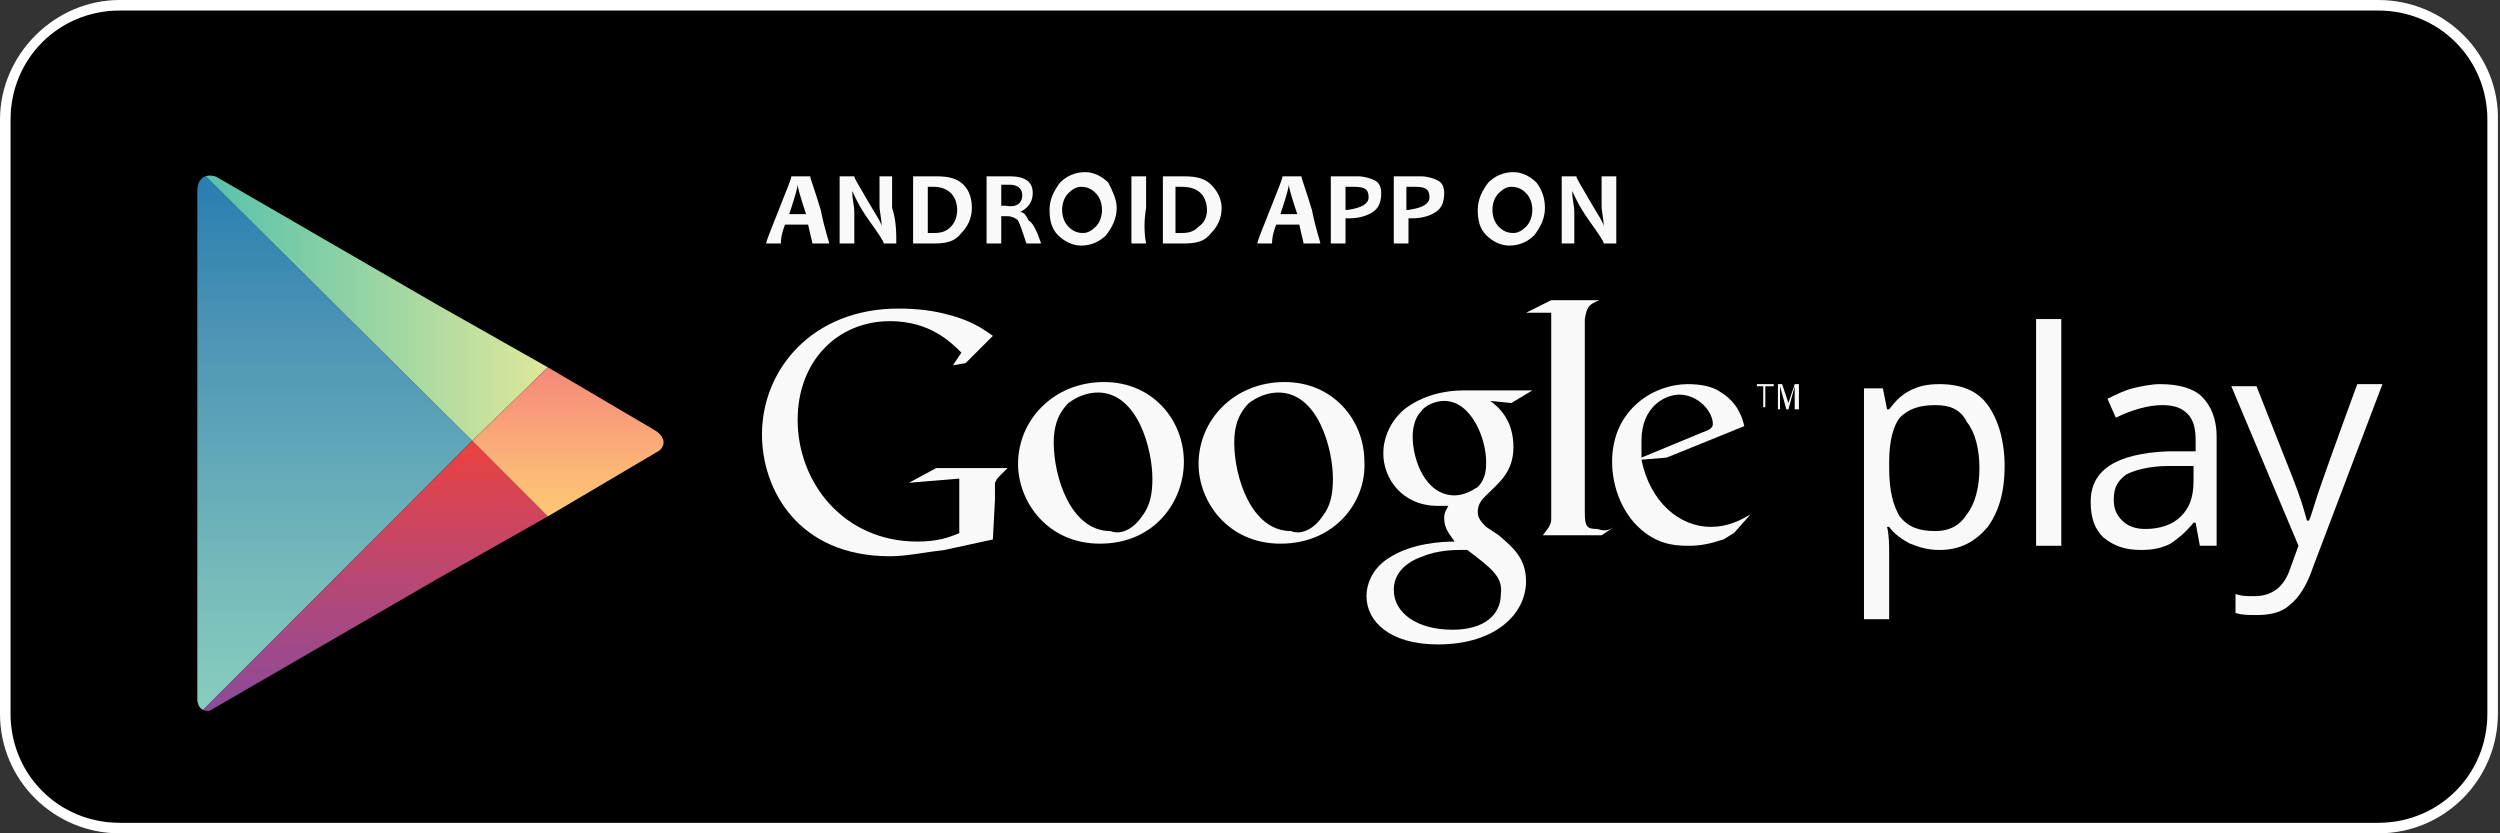 <?xml version="1.0" encoding="utf-8"?>
<!-- Generator: Adobe Illustrator 21.0.2, SVG Export Plug-In . SVG Version: 6.00 Build 0)  -->
<svg version="1.1" id="Layer_1" xmlns="http://www.w3.org/2000/svg" xmlns:xlink="http://www.w3.org/1999/xlink" x="0px" y="0px"
	 viewBox="0 0 119.1 39.7" style="enable-background:new 0 0 119.1 39.7;" xml:space="preserve">
<rect x="0" y="0" width="119.1" height="39.7" fill="#333333" stroke="none"/>
<style type="text/css">
	.st0{fill:#FFFFFF;}
	.st1{clip-path:url(#SVGID_2_);fill:url(#SVGID_3_);}
	.st2{clip-path:url(#SVGID_5_);fill:url(#SVGID_6_);}
	.st3{clip-path:url(#SVGID_8_);fill:url(#SVGID_9_);}
	.st4{clip-path:url(#SVGID_11_);fill:url(#SVGID_12_);}
	.st5{fill:#F9F9F9;}
	.st6{fill:#F9F9FA;}
</style>
<g>
	<path d="M118.5,34c0,2.9-2.3,5.2-5.2,5.2H5.7c-2.9,0-5.2-2.3-5.2-5.2V5.7c0-2.9,2.3-5.2,5.2-5.2h107.6c2.9,0,5.2,2.3,5.2,5.2
		L118.5,34L118.5,34z"/>
	<path class="st0" d="M113.3,0.5c2.9,0,5.2,2.3,5.2,5.2V34h0c0,2.9-2.3,5.2-5.2,5.2H5.7h0c-2.9,0-5.2-2.3-5.2-5.2V5.7
		c0-2.9,2.3-5.2,5.2-5.2H113.3 M113.3,0H5.7C2.6,0,0,2.6,0,5.7V34c0,3.2,2.6,5.7,5.7,5.7h107.6c3.2,0,5.7-2.6,5.7-5.7l0-28.2
		C119.1,2.6,116.5,0,113.3,0L113.3,0z"/>
</g>
<g id="PLAY_2_">
	<g>
		<defs>
			<path id="SVGID_1_" d="M26.1,17.5l-5.3-3.1c0,0-9.7-5.6-10.3-5.9C9.9,8.2,9.4,8.4,9.4,9.1c0,1.1,0,12,0,12s0,11.7,0,12.2
				c0,0.5,0.4,0.7,0.9,0.5c0.5-0.3,10.5-6.1,10.5-6.1l5.3-3.1c0,0,4.5-2.6,5.1-3c0.6-0.3,0.5-0.8,0-1.1
				C30.7,20.2,26.1,17.5,26.1,17.5z"/>
		</defs>
		<clipPath id="SVGID_2_">
			<use xlink:href="#SVGID_1_"  style="overflow:visible;"/>
		</clipPath>
		
			<linearGradient id="SVGID_3_" gradientUnits="userSpaceOnUse" x1="-328.909" y1="294.299" x2="-328.909" y2="292.116" gradientTransform="matrix(12 0 0 -12 3962.86 3539.534)">
			<stop  offset="0" style="stop-color:#257CB0"/>
			<stop  offset="0.286" style="stop-color:#4A93B5"/>
			<stop  offset="0.767" style="stop-color:#78BCBB"/>
			<stop  offset="1" style="stop-color:#89CFBD"/>
		</linearGradient>
		<polygon class="st1" points="9.4,8 9.4,21 9.4,34.1 22.5,21 		"/>
	</g>
	<g>
		<defs>
			<path id="SVGID_4_" d="M26.1,17.5l-5.3-3.1c0,0-9.7-5.6-10.3-5.9C9.9,8.2,9.4,8.4,9.4,9.1c0,1.1,0,12,0,12s0,11.7,0,12.2
				c0,0.5,0.4,0.7,0.9,0.5c0.5-0.3,10.5-6.1,10.5-6.1l5.3-3.1c0,0,4.5-2.6,5.1-3c0.6-0.3,0.5-0.8,0-1.1
				C30.7,20.2,26.1,17.5,26.1,17.5z"/>
		</defs>
		<clipPath id="SVGID_5_">
			<use xlink:href="#SVGID_4_"  style="overflow:visible;"/>
		</clipPath>
		
			<linearGradient id="SVGID_6_" gradientUnits="userSpaceOnUse" x1="-329.458" y1="293.757" x2="-328.064" y2="293.757" gradientTransform="matrix(12 0 0 -12 3962.86 3539.534)">
			<stop  offset="0" style="stop-color:#52C1AD"/>
			<stop  offset="1" style="stop-color:#DEE89A"/>
		</linearGradient>
		<polygon class="st2" points="26.1,17.5 20.8,14.5 9.4,7.9 9.4,8 22.5,21 		"/>
	</g>
	<g>
		<defs>
			<path id="SVGID_7_" d="M26.1,17.5l-5.3-3.1c0,0-9.7-5.6-10.3-5.9C9.9,8.2,9.4,8.4,9.4,9.1c0,1.1,0,12,0,12s0,11.7,0,12.2
				c0,0.5,0.4,0.7,0.9,0.5c0.5-0.3,10.5-6.1,10.5-6.1l5.3-3.1c0,0,4.5-2.6,5.1-3c0.6-0.3,0.5-0.8,0-1.1
				C30.7,20.2,26.1,17.5,26.1,17.5z"/>
		</defs>
		<clipPath id="SVGID_8_">
			<use xlink:href="#SVGID_7_"  style="overflow:visible;"/>
		</clipPath>
		
			<linearGradient id="SVGID_9_" gradientUnits="userSpaceOnUse" x1="-328.761" y1="293.207" x2="-328.761" y2="292.108" gradientTransform="matrix(12 0 0 -12 3962.86 3539.534)">
			<stop  offset="0" style="stop-color:#EC413D"/>
			<stop  offset="0.167" style="stop-color:#DA4452"/>
			<stop  offset="0.575" style="stop-color:#B0487A"/>
			<stop  offset="0.862" style="stop-color:#954A92"/>
			<stop  offset="1" style="stop-color:#8A4A9D"/>
		</linearGradient>
		<polygon class="st3" points="9.4,34.1 9.4,34.2 20.8,27.6 26.1,24.6 22.5,21 		"/>
	</g>
	<g>
		<defs>
			<path id="SVGID_10_" d="M26.1,17.5l-5.3-3.1c0,0-9.7-5.6-10.3-5.9C9.9,8.2,9.4,8.4,9.4,9.1c0,1.1,0,12,0,12s0,11.7,0,12.2
				c0,0.5,0.4,0.7,0.9,0.5c0.5-0.3,10.5-6.1,10.5-6.1l5.3-3.1c0,0,4.5-2.6,5.1-3c0.6-0.3,0.5-0.8,0-1.1
				C30.7,20.2,26.1,17.5,26.1,17.5z"/>
		</defs>
		<clipPath id="SVGID_11_">
			<use xlink:href="#SVGID_10_"  style="overflow:visible;"/>
		</clipPath>
		
			<linearGradient id="SVGID_12_" gradientUnits="userSpaceOnUse" x1="-327.959" y1="293.5" x2="-327.959" y2="292.914" gradientTransform="matrix(12 0 0 -12 3962.86 3539.534)">
			<stop  offset="0" style="stop-color:#F58879"/>
			<stop  offset="0.119" style="stop-color:#F69079"/>
			<stop  offset="0.713" style="stop-color:#FCB877"/>
			<stop  offset="1" style="stop-color:#FEC874"/>
		</linearGradient>
		<polygon class="st4" points="26.1,17.5 22.5,21 26.1,24.6 32.2,21 		"/>
	</g>
</g>
<path class="st5" d="M92.4,26.2c-0.5,0-0.9-0.1-1.4-0.3c-0.4-0.2-0.8-0.5-1-0.8h-0.1c0.1,0.4,0.1,0.9,0.1,1.3v3.1h-1.2v-11h0.9
	l0.2,1H90c0.3-0.4,0.6-0.7,1-0.9c0.4-0.2,0.8-0.3,1.4-0.3c1,0,1.8,0.3,2.3,1c0.5,0.7,0.8,1.7,0.8,2.9c0,1.3-0.3,2.2-0.8,2.9
	C94.1,25.8,93.4,26.2,92.4,26.2z M92.2,19.3c-0.8,0-1.3,0.2-1.7,0.6C90.2,20.3,90,21,90,22v0.3c0,1.1,0.2,1.8,0.5,2.3
	c0.4,0.5,0.9,0.7,1.7,0.7c0.7,0,1.2-0.3,1.5-0.8c0.4-0.5,0.6-1.3,0.6-2.2c0-0.9-0.2-1.7-0.6-2.2C93.4,19.5,92.9,19.3,92.2,19.3z"/>
<path class="st5" d="M98.2,26H97V15.2h1.2V26z"/>
<path class="st5" d="M104.8,26l-0.2-1.1h-0.1c-0.4,0.5-0.8,0.8-1.1,1c-0.4,0.2-0.8,0.3-1.4,0.3c-0.8,0-1.3-0.2-1.8-0.6
	c-0.4-0.4-0.6-0.9-0.6-1.7c0-1.5,1.2-2.3,3.7-2.4l1.3,0V21c0-0.6-0.1-1-0.4-1.3c-0.3-0.3-0.7-0.4-1.2-0.4c-0.6,0-1.4,0.2-2.2,0.6
	l-0.4-0.9c0.4-0.2,0.8-0.4,1.2-0.5c0.4-0.1,0.9-0.2,1.3-0.2c0.9,0,1.6,0.2,2,0.6c0.4,0.4,0.7,1,0.7,1.9V26L104.8,26L104.8,26z
	 M102.2,25.2c0.7,0,1.3-0.2,1.7-0.6c0.4-0.4,0.6-0.9,0.6-1.7v-0.7l-1.2,0c-0.9,0-1.6,0.2-2,0.4c-0.4,0.3-0.6,0.6-0.6,1.2
	c0,0.4,0.1,0.7,0.4,1C101.4,25.1,101.8,25.2,102.2,25.2z"/>
<path class="st5" d="M106.3,18.4h1.2l1.7,4.3c0.4,1,0.6,1.7,0.7,2.1h0.1c0.1-0.2,0.2-0.6,0.4-1.2c0.2-0.6,0.8-2.3,1.9-5.3h1.2
	l-3.3,8.7c-0.3,0.9-0.7,1.5-1.1,1.8c-0.4,0.4-1,0.5-1.6,0.5c-0.4,0-0.7,0-1-0.1v-0.9c0.3,0.1,0.5,0.1,0.9,0.1c0.8,0,1.4-0.4,1.7-1.3
	l0.4-1.1L106.3,18.4z"/>
<path class="st5" d="M71,19.1c0.4,0.3,1.1,0.9,1.1,2.2c0,1.2-0.7,1.7-1.3,2.3c-0.2,0.2-0.4,0.4-0.4,0.8c0,0.3,0.2,0.5,0.4,0.7
	l0.6,0.4c0.7,0.6,1.3,1.1,1.3,2.2c0,1.5-1.4,3-4.2,3c-2.3,0-3.4-1.1-3.4-2.3c0-0.6,0.3-1.4,1.2-1.9c1-0.6,2.3-0.7,3-0.7
	c-0.2-0.3-0.5-0.6-0.5-1.1c0-0.3,0.1-0.4,0.2-0.6c-0.2,0-0.4,0-0.5,0c-1.7,0-2.6-1.3-2.6-2.5c0-0.7,0.3-1.5,1-2.1
	c0.9-0.7,2-0.9,2.8-0.9H73l-1,0.6L71,19.1L71,19.1z M69.9,26.2c-0.1,0-0.2,0-0.4,0c-0.1,0-1,0-1.7,0.3c-0.3,0.1-1.4,0.5-1.4,1.6
	c0,1.1,1.1,1.9,2.8,1.9c1.5,0,2.3-0.7,2.3-1.7C71.6,27.5,71.1,27.1,69.9,26.2z M70.4,23.2c0.4-0.4,0.4-0.9,0.4-1.2
	c0-1.1-0.7-2.9-2-2.9c-0.4,0-0.9,0.2-1.1,0.5c-0.3,0.3-0.4,0.8-0.4,1.2c0,1.1,0.6,2.8,2,2.8C69.7,23.6,70.1,23.4,70.4,23.2z"/>
<path class="st5" d="M61,25.9c-2.5,0-3.9-2-3.9-3.8c0-2.1,1.7-3.9,4.1-3.9c2.3,0,3.8,1.8,3.8,3.8C65.1,23.9,63.6,25.9,61,25.9z
	 M63,24.6c0.4-0.5,0.5-1.1,0.5-1.8c0-1.4-0.7-4.1-2.6-4.1c-0.5,0-1,0.2-1.4,0.5c-0.6,0.6-0.7,1.3-0.7,1.9c0,1.6,0.8,4.2,2.7,4.2
	C62,25.5,62.6,25.2,63,24.6z"/>
<path class="st5" d="M52.4,25.9c-2.5,0-3.9-2-3.9-3.8c0-2.1,1.7-3.9,4.1-3.9c2.3,0,3.8,1.8,3.8,3.8C56.4,23.9,55,25.9,52.4,25.9z
	 M54.4,24.6c0.4-0.5,0.5-1.1,0.5-1.8c0-1.4-0.7-4.1-2.6-4.1c-0.5,0-1,0.2-1.4,0.5c-0.6,0.6-0.7,1.3-0.7,1.9c0,1.6,0.8,4.2,2.7,4.2
	C53.4,25.5,54,25.2,54.4,24.6z"/>
<path class="st5" d="M47.3,25.7L45,26.2c-0.9,0.1-1.8,0.3-2.6,0.3c-4.4,0-6.1-3.2-6.1-5.8c0-3.1,2.4-6,6.5-6c0.9,0,1.7,0.1,2.4,0.3
	c1.2,0.3,1.8,0.8,2.1,1L46,17.3l-0.6,0.1l0.4-0.6c-0.5-0.5-1.5-1.5-3.4-1.5c-2.5,0-4.4,1.9-4.4,4.7c0,3,2.2,5.8,5.7,5.8
	c1,0,1.5-0.2,2-0.4v-2.6L43.3,23l1.3-0.7h3.4l-0.4,0.4c-0.1,0.1-0.1,0.1-0.2,0.3c0,0.1,0,0.6,0,0.8L47.3,25.7L47.3,25.7z"/>
<path class="st5" d="M76.1,25.2c-0.5,0-0.6-0.1-0.6-0.8v-0.2v-8.9c0,0,0-0.1,0-0.1c0.1-0.6,0.2-0.7,0.7-0.9h-2.3l-1.2,0.6h1.2v0l0,0
	v9.3v0.5c0,0.3-0.1,0.4-0.4,0.8h2.8l0.6-0.4C76.6,25.3,76.4,25.3,76.1,25.2z"/>
<path class="st5" d="M82.6,25.4c-0.2,0.1-0.3,0.2-0.5,0.3C81.5,25.9,81,26,80.5,26c-0.5,0-1.3,0-2.1-0.6c-1.1-0.8-1.6-2.2-1.6-3.4
	c0-2.5,2-3.7,3.6-3.7c0.6,0,1.2,0.1,1.6,0.4c0.8,0.5,1,1.2,1.1,1.6l-3.7,1.5l-1.2,0.1c0.4,2,1.8,3.2,3.3,3.2c0.8,0,1.4-0.3,1.9-0.6
	L82.6,25.4z M81.1,20.6c0.3-0.1,0.5-0.2,0.5-0.4c0-0.6-0.7-1.4-1.6-1.4c-0.6,0-1.8,0.5-1.8,2.2c0,0.3,0,0.6,0,0.8L81.1,20.6z"/>
<path class="st5" d="M84.1,18.4v1H84v-1h-0.3v-0.1h0.8v0.1H84.1z"/>
<path class="st5" d="M85.5,19.5v-1.1h0l-0.3,1.1h-0.1l-0.3-1.1h0v1.1h-0.1v-1.2h0.2l0.3,0.9h0l0.3-0.9h0.2v1.2H85.5z"/>
<path class="st6" d="M39.5,11.6h-0.8c0-0.1-0.1-0.4-0.2-0.9h-1.1c-0.2,0.5-0.2,0.8-0.2,0.9h-0.7c0-0.1,0.2-0.6,0.6-1.6
	c0.4-1,0.6-1.5,0.6-1.6h0.9c0,0.1,0.2,0.6,0.5,1.6C39.3,11,39.5,11.5,39.5,11.6z M38.4,10.2c-0.3-0.9-0.4-1.3-0.4-1.4h0
	c0,0.1-0.1,0.5-0.4,1.4H38.4z"/>
<path class="st6" d="M42.7,11.6h-0.6c0-0.1-0.2-0.4-0.7-1.1c-0.5-0.7-0.7-1.2-0.8-1.4h0c0,0.4,0.1,0.7,0.1,1c0,0.4,0,0.9,0,1.5H40
	c0-0.5,0-1.1,0-1.7c0-0.6,0-1.1,0-1.5h0.7c0,0.1,0.2,0.4,0.6,1.1c0.4,0.7,0.7,1.1,0.7,1.3h0c0-0.4-0.1-0.7-0.1-1c0-0.4,0-0.9,0-1.4
	h0.6c0,0.4,0,0.9,0,1.5C42.7,10.5,42.7,11.1,42.7,11.6z"/>
<path class="st6" d="M46.3,9.9c0,0.5-0.2,0.9-0.5,1.2c-0.3,0.4-0.7,0.5-1.3,0.5c-0.2,0-0.6,0-1,0c0-0.5,0-1.1,0-1.7
	c0-0.6,0-1.1,0-1.5H44c0.1,0,0.2,0,0.3,0c0.1,0,0.2,0,0.3,0c0.6,0,1,0.1,1.3,0.4C46.2,9.1,46.3,9.5,46.3,9.9z M45.6,10
	c0-0.3-0.1-0.6-0.3-0.8c-0.2-0.2-0.5-0.3-0.8-0.3c-0.1,0-0.2,0-0.3,0c0,0.3,0,0.7,0,1c0,0.4,0,0.8,0,1.2c0.1,0,0.2,0,0.3,0
	c0.4,0,0.6-0.1,0.8-0.3C45.5,10.6,45.6,10.3,45.6,10z"/>
<path class="st6" d="M49.6,11.6h-0.7c-0.2-0.6-0.3-0.9-0.4-1.1c-0.1-0.1-0.3-0.2-0.5-0.2c-0.1,0-0.2,0-0.3,0c0,0.4,0,0.9,0,1.3H47
	c0-0.5,0-1.1,0-1.7c0-0.6,0-1.1,0-1.5h0.4c0,0,0.2,0,0.3,0c0.2,0,0.3,0,0.4,0c0.8,0,1.1,0.3,1.1,0.8c0,0.4-0.2,0.7-0.6,0.9v0
	c0.2,0,0.3,0.2,0.4,0.4C49.2,10.6,49.4,11,49.6,11.6z M48.7,9.3c0-0.3-0.2-0.5-0.6-0.5c-0.2,0-0.3,0-0.4,0c0,0.3,0,0.6,0,1
	c0.1,0,0.2,0,0.2,0C48.4,9.9,48.7,9.7,48.7,9.3z"/>
<path class="st6" d="M53.2,9.9c0,0.5-0.2,0.9-0.5,1.3c-0.3,0.3-0.7,0.5-1.2,0.5c-0.4,0-0.8-0.2-1.1-0.5c-0.3-0.3-0.4-0.7-0.4-1.2
	c0-0.5,0.2-0.9,0.5-1.3c0.3-0.3,0.7-0.5,1.2-0.5c0.4,0,0.8,0.2,1.1,0.5C53,9.1,53.2,9.5,53.2,9.9z M52.5,10c0-0.3-0.1-0.6-0.3-0.8
	c-0.2-0.2-0.4-0.3-0.7-0.3c-0.2,0-0.4,0.1-0.6,0.3c-0.2,0.2-0.3,0.5-0.3,0.8c0,0.3,0.1,0.6,0.3,0.8c0.2,0.2,0.4,0.3,0.7,0.3
	c0.2,0,0.4-0.1,0.6-0.3C52.4,10.6,52.5,10.3,52.5,10z"/>
<path class="st6" d="M54.6,11.6h-0.7c0-0.5,0-1.1,0-1.7c0-0.6,0-1.1,0-1.5h0.7c0,0.4,0,0.9,0,1.5C54.5,10.5,54.5,11.1,54.6,11.6z"/>
<path class="st6" d="M58.2,9.9c0,0.5-0.2,0.9-0.5,1.2c-0.3,0.4-0.7,0.5-1.3,0.5c-0.2,0-0.6,0-1,0c0-0.5,0-1.1,0-1.7
	c0-0.6,0-1.1,0-1.5h0.4c0.1,0,0.2,0,0.3,0c0.1,0,0.2,0,0.3,0c0.6,0,1,0.1,1.3,0.4C58,9.1,58.2,9.5,58.2,9.9z M57.5,10
	c0-0.3-0.1-0.6-0.3-0.8C57,9,56.7,8.9,56.3,8.9c-0.1,0-0.2,0-0.3,0c0,0.3,0,0.7,0,1c0,0.4,0,0.8,0,1.2c0.1,0,0.2,0,0.3,0
	c0.4,0,0.6-0.1,0.8-0.3C57.4,10.6,57.5,10.3,57.5,10z"/>
<path class="st6" d="M62.9,11.6h-0.8c0-0.1-0.1-0.4-0.2-0.9h-1.1c-0.2,0.5-0.2,0.8-0.2,0.9h-0.7c0-0.1,0.2-0.6,0.6-1.6
	c0.4-1,0.6-1.5,0.6-1.6h0.9c0,0.1,0.2,0.6,0.5,1.6C62.7,11,62.9,11.5,62.9,11.6z M61.8,10.2c-0.3-0.9-0.4-1.3-0.4-1.4h0
	c0,0.1-0.1,0.5-0.4,1.4H61.8z"/>
<path class="st6" d="M65.8,9.2c0,0.4-0.1,0.7-0.4,0.9c-0.3,0.2-0.7,0.3-1.1,0.3c-0.1,0-0.1,0-0.2,0c0,0.3,0,0.7,0,1.2h-0.7
	c0-0.5,0-1,0-1.7c0-0.6,0-1.1,0-1.5h0.4c0.1,0,0.2,0,0.4,0c0.2,0,0.3,0,0.5,0c0.3,0,0.6,0.1,0.8,0.2C65.7,8.7,65.8,8.9,65.8,9.2z
	 M65.2,9.4c0-0.4-0.2-0.5-0.7-0.5c-0.1,0-0.2,0-0.4,0c0,0.3,0,0.7,0,1.1c0,0,0.1,0,0.1,0C64.9,9.9,65.2,9.7,65.2,9.4z"/>
<path class="st6" d="M68.8,9.2c0,0.4-0.1,0.7-0.4,0.9c-0.3,0.2-0.7,0.3-1.1,0.3c-0.1,0-0.1,0-0.2,0c0,0.3,0,0.7,0,1.2h-0.7
	c0-0.5,0-1,0-1.7c0-0.6,0-1.1,0-1.5h0.4c0.1,0,0.2,0,0.4,0c0.2,0,0.3,0,0.5,0c0.3,0,0.6,0.1,0.8,0.2C68.7,8.7,68.8,8.9,68.8,9.2z
	 M68.1,9.4c0-0.4-0.2-0.5-0.7-0.5c-0.1,0-0.2,0-0.4,0c0,0.3,0,0.7,0,1.1c0,0,0.1,0,0.1,0C67.8,9.9,68.1,9.7,68.1,9.4z"/>
<path class="st6" d="M73.6,9.9c0,0.5-0.2,0.9-0.5,1.3c-0.3,0.3-0.7,0.5-1.2,0.5c-0.4,0-0.8-0.2-1.1-0.5c-0.3-0.3-0.4-0.7-0.4-1.2
	c0-0.5,0.2-0.9,0.5-1.3c0.3-0.3,0.7-0.5,1.2-0.5c0.4,0,0.8,0.2,1.1,0.5C73.5,9.1,73.6,9.5,73.6,9.9z M73,10c0-0.3-0.1-0.6-0.3-0.8
	c-0.2-0.2-0.4-0.3-0.7-0.3c-0.2,0-0.4,0.1-0.6,0.3c-0.2,0.2-0.3,0.5-0.3,0.8c0,0.3,0.1,0.6,0.3,0.8c0.2,0.2,0.4,0.3,0.7,0.3
	c0.2,0,0.4-0.1,0.6-0.3C72.9,10.6,73,10.3,73,10z"/>
<path class="st6" d="M77,11.6h-0.6c0-0.1-0.2-0.4-0.7-1.1c-0.5-0.7-0.7-1.2-0.8-1.4h0c0,0.4,0.1,0.7,0.1,1c0,0.4,0,0.9,0,1.5h-0.6
	c0-0.5,0-1.1,0-1.7c0-0.6,0-1.1,0-1.5h0.7c0,0.1,0.2,0.4,0.6,1.1c0.4,0.7,0.7,1.1,0.7,1.3h0c0-0.4-0.1-0.7-0.1-1c0-0.4,0-0.9,0-1.4
	H77c0,0.4,0,0.9,0,1.5C77,10.5,77,11.1,77,11.6z"/>
</svg>
